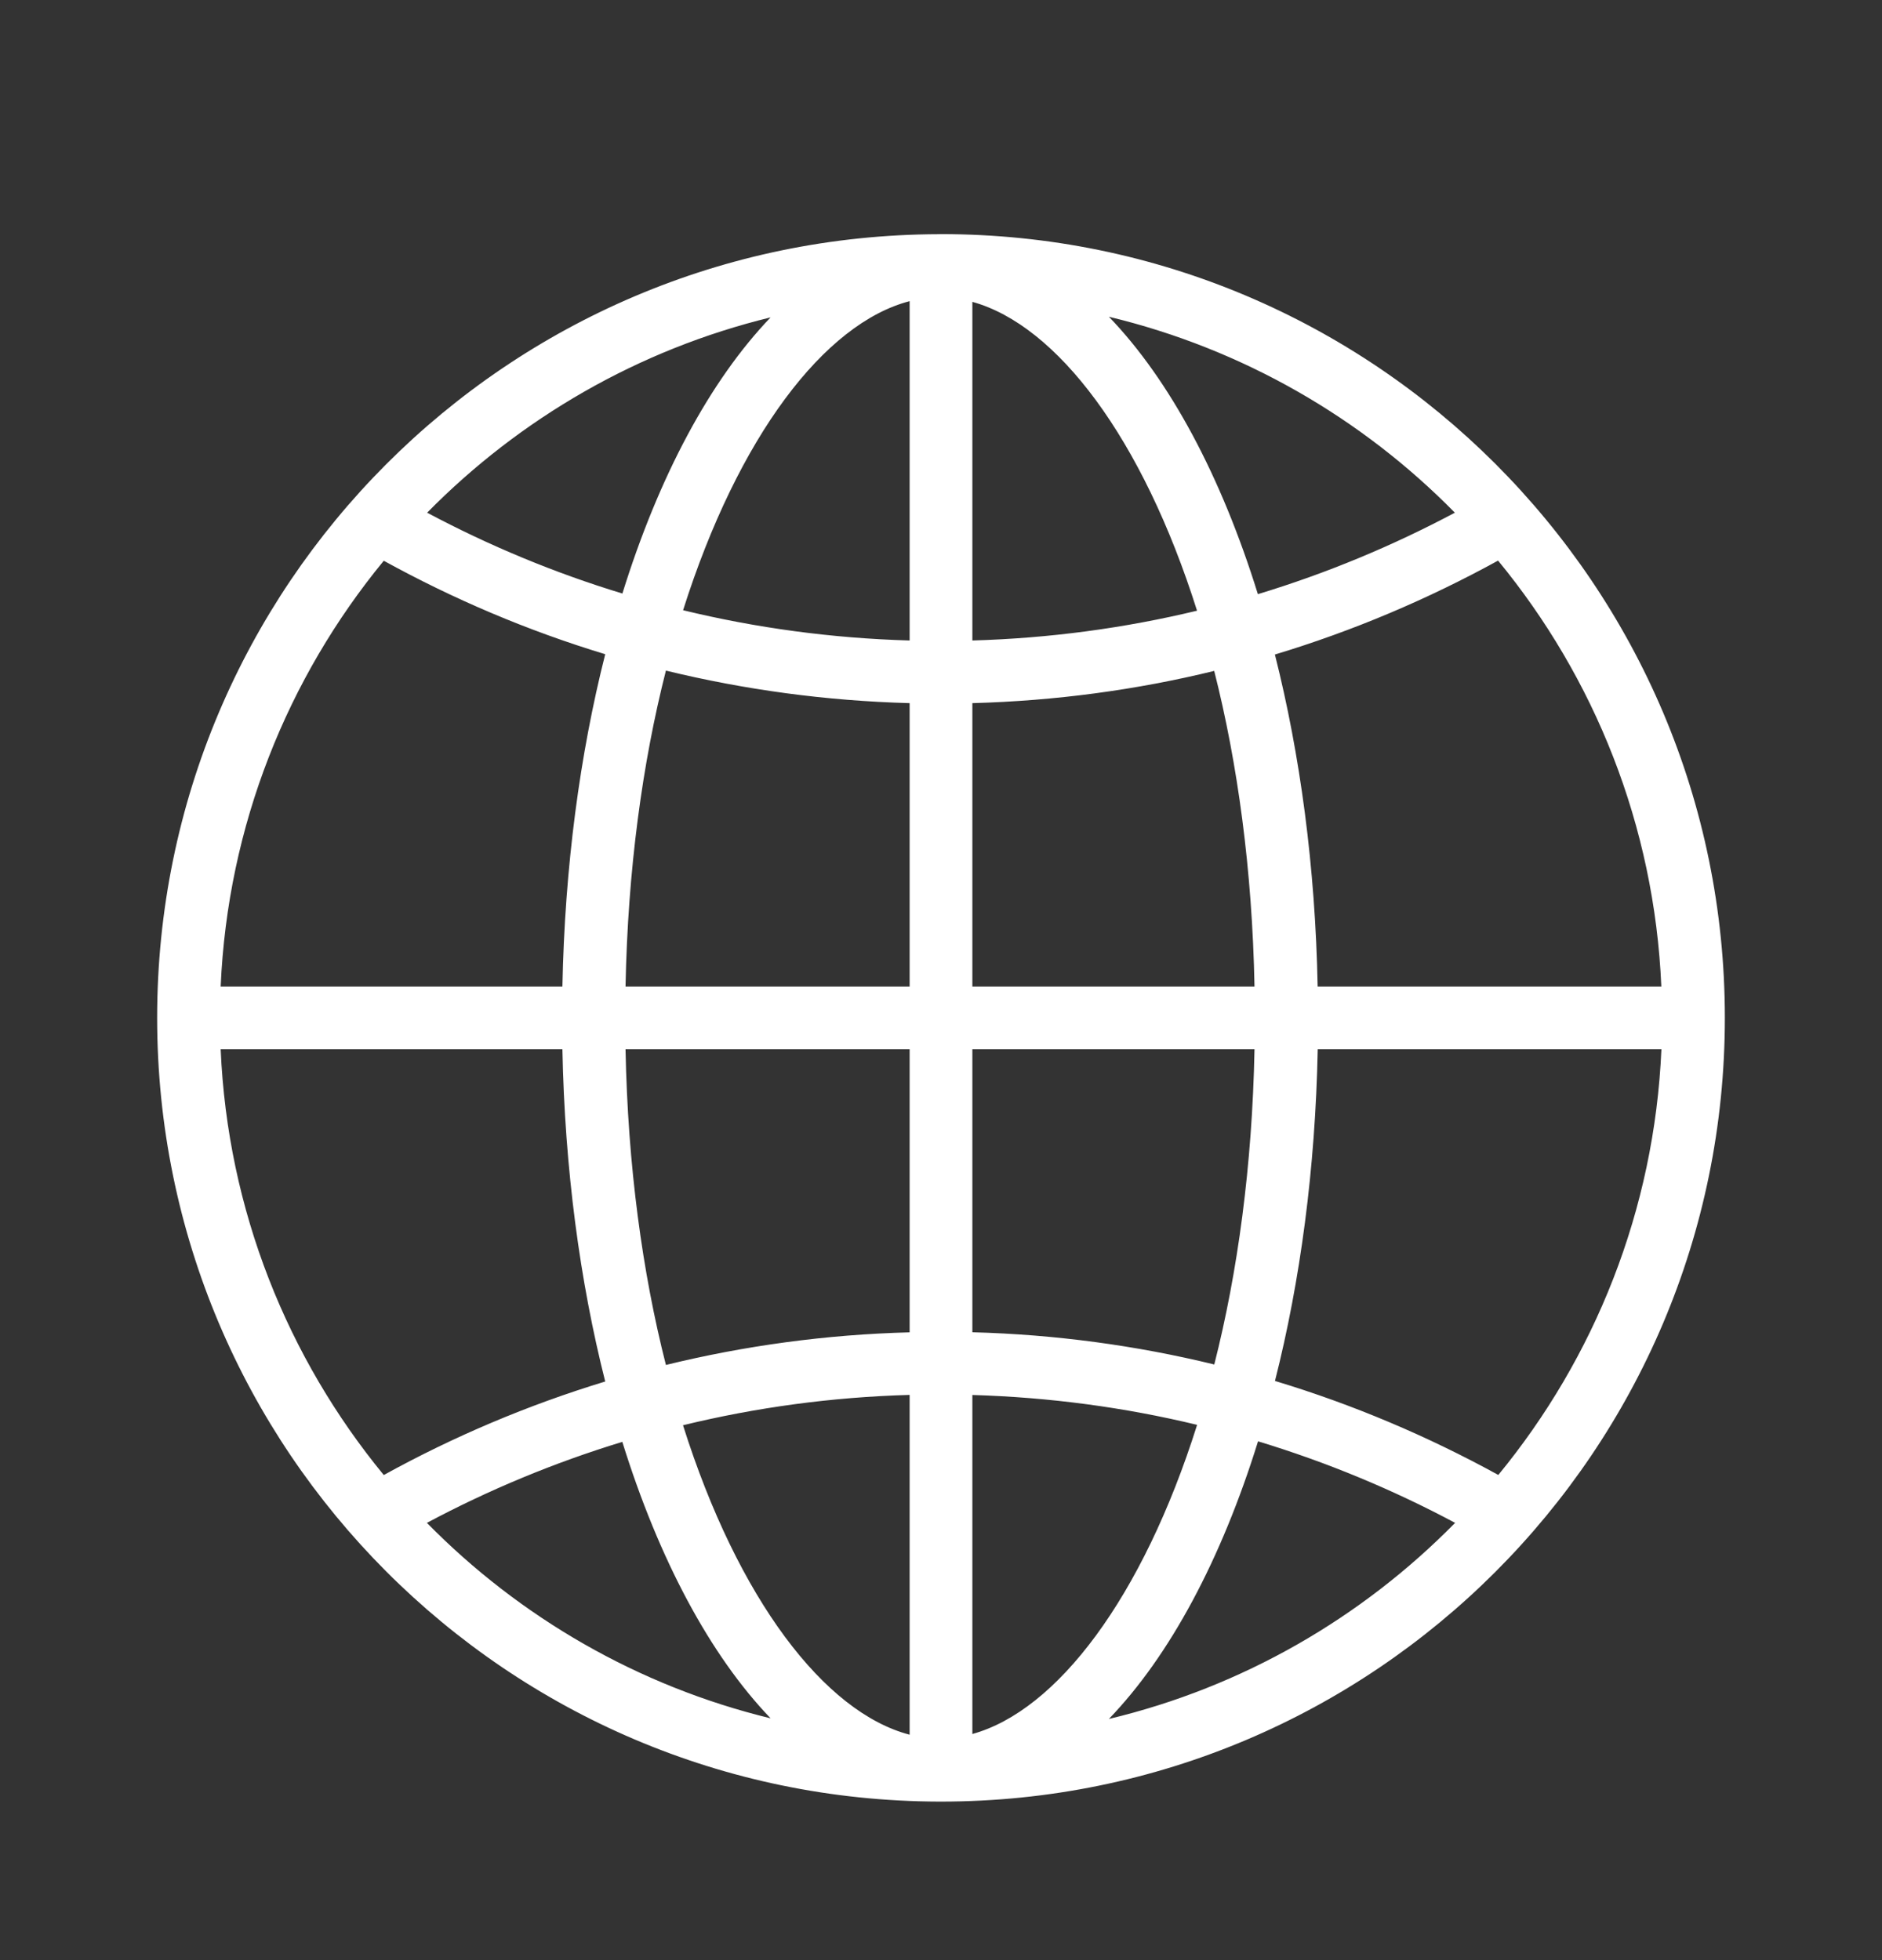 <svg xmlns="http://www.w3.org/2000/svg" width="24" height="25" viewBox="0 0 24 25" fill="none">
  <rect x="0" y="0" width="24" height="25" fill="#333333" stroke="none"/>
  <path d="M12 2.986C11.997 2.986 11.995 2.986 11.992 2.986C11.99 2.986 11.989 2.986 11.988 2.986C11.984 2.986 11.98 2.987 11.976 2.987C6.466 3 2.004 7.47 2.004 12.982C2.004 18.493 6.466 22.964 11.976 22.978C11.98 22.978 11.983 22.978 11.988 22.978C11.989 22.978 11.991 22.978 11.992 22.978C11.995 22.978 11.998 22.978 12 22.978C17.52 22.978 21.996 18.502 21.996 12.982C21.996 7.462 17.52 2.986 12 2.986ZM12.4 8.968C13.46 8.939 14.491 8.8 15.484 8.557C15.783 9.736 15.969 11.094 15.998 12.583H12.4V8.968ZM12.4 8.169V3.85C13.477 4.148 14.569 5.585 15.265 7.789C14.342 8.011 13.384 8.141 12.4 8.169ZM11.6 3.84V8.169C10.608 8.141 9.642 8.009 8.711 7.783C9.413 5.566 10.515 4.123 11.6 3.841V3.84ZM11.6 8.968V12.583H7.977C8.006 11.092 8.192 9.732 8.492 8.553C9.493 8.797 10.532 8.939 11.6 8.968ZM7.172 12.583H2.814C2.903 10.527 3.668 8.644 4.894 7.152C5.784 7.642 6.728 8.044 7.718 8.344C7.395 9.619 7.202 11.056 7.172 12.583ZM7.172 13.382C7.202 14.908 7.395 16.345 7.718 17.62C6.729 17.921 5.784 18.322 4.894 18.813C3.668 17.321 2.902 15.438 2.814 13.382H7.172ZM7.977 13.382H11.6V16.993C10.532 17.021 9.493 17.164 8.492 17.409C8.192 16.231 8.006 14.872 7.977 13.382ZM11.6 17.791V22.125C10.514 21.841 9.411 20.398 8.71 18.178C9.641 17.951 10.607 17.819 11.6 17.791ZM12.4 22.116V17.792C13.384 17.821 14.343 17.95 15.266 18.173C14.57 20.379 13.478 21.818 12.4 22.116ZM12.4 16.993V13.382H15.998C15.969 14.869 15.784 16.225 15.485 17.403C14.492 17.161 13.46 17.02 12.4 16.992L12.4 16.993ZM16.803 13.382H21.187C21.098 15.438 20.333 17.32 19.107 18.812C18.209 18.319 17.257 17.914 16.259 17.613C16.582 16.339 16.774 14.905 16.804 13.383L16.803 13.382ZM16.803 12.583C16.774 11.058 16.58 9.623 16.258 8.348C17.255 8.047 18.207 7.643 19.104 7.15C20.331 8.641 21.098 10.525 21.186 12.583H16.803ZM18.553 6.539C17.758 6.962 16.919 7.312 16.041 7.578C15.574 6.074 14.918 4.846 14.141 4.04C15.844 4.449 17.364 5.329 18.553 6.539ZM9.827 4.048C9.056 4.852 8.402 6.074 7.937 7.57C7.068 7.306 6.236 6.959 5.447 6.539C6.629 5.338 8.138 4.459 9.827 4.048ZM5.444 19.423C6.233 19.002 7.067 18.655 7.936 18.39C8.402 19.888 9.055 21.112 9.827 21.916C8.136 21.505 6.626 20.626 5.444 19.423ZM14.141 21.924C14.918 21.118 15.575 19.89 16.043 18.383C16.92 18.649 17.76 18.998 18.556 19.423C17.366 20.634 15.845 21.517 14.141 21.924Z" fill="white"/>
</svg>